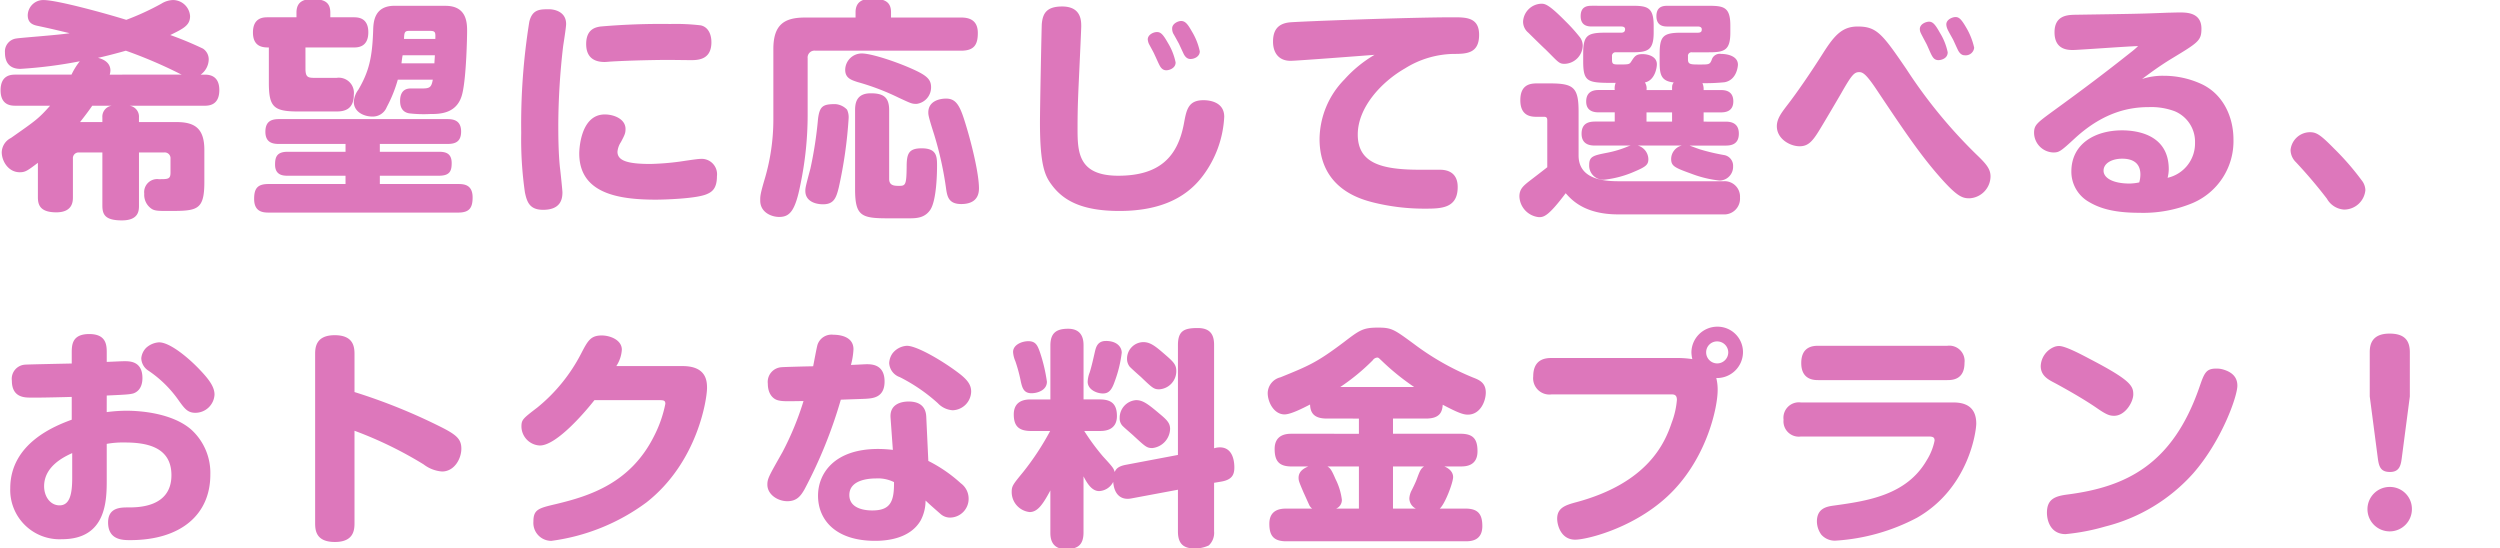 <svg xmlns="http://www.w3.org/2000/svg" xmlns:xlink="http://www.w3.org/1999/xlink" width="456" height="100" viewBox="0 0 456 100"><defs><clipPath id="a"><rect width="456" height="100" transform="translate(732 4165.001)" fill="#fff" stroke="#707070" stroke-width="1"/></clipPath></defs><g transform="translate(-732 -4165.001)" clip-path="url(#a)"><path d="M-218.862-16.716c-2.184,2.436-2.6,2.688-7.14,5.88a3.014,3.014,0,0,0-1.68,2.6c0,1.638,1.218,3.654,3.276,3.654,1.008,0,1.386-.252,3.318-1.722V-.042c0,1.344.336,2.772,3.36,2.772S-214.7.672-214.7-.042V-7.056A1.038,1.038,0,0,1-213.57-8.19h4.242V1.47c0,1.68.5,2.73,3.57,2.73,3.108,0,3.108-1.848,3.108-2.73V-8.19h4.578A1.051,1.051,0,0,1-196.9-7.056v2.52c0,1.218-.42,1.218-2.142,1.218a2.374,2.374,0,0,0-2.646,2.646,3.056,3.056,0,0,0,1.428,2.814c.588.336,1.344.336,2.94.336,5.25,0,6.594-.042,6.594-5.292V-8.652c0-3.948-1.764-5.082-5.082-5.082h-6.846v-.84a2.007,2.007,0,0,0-1.722-2.142h13.65c.714,0,2.73,0,2.73-2.856,0-2.814-2.058-2.814-2.73-2.814h-.672a3.506,3.506,0,0,0,1.47-2.814,2.346,2.346,0,0,0-1.05-1.932,61.691,61.691,0,0,0-5.964-2.478c2.394-1.176,3.612-1.764,3.612-3.444a3.139,3.139,0,0,0-3.15-2.94,4.3,4.3,0,0,0-2.1.672,48.434,48.434,0,0,1-6.384,2.94c-3.78-1.176-12.642-3.612-15.12-3.612a2.837,2.837,0,0,0-2.856,2.772c0,1.554,1.134,1.806,1.974,1.974,2.31.5,2.31.5,5.67,1.3-1.512.294-9.114.84-9.7.966a2.385,2.385,0,0,0-2.1,2.562c0,2.562,1.638,2.982,2.814,2.982a81.3,81.3,0,0,0,10.836-1.386,12.387,12.387,0,0,0-1.512,2.436h-10.206c-.714,0-2.73,0-2.73,2.856,0,2.814,2.016,2.814,2.73,2.814Zm11.256,0a2.007,2.007,0,0,0-1.722,2.142v.84H-213.4c.63-.8,1.512-1.932,2.226-2.982Zm-.378-5.67a3.121,3.121,0,0,0,.126-.756c0-.84-.462-1.848-2.268-2.31,1.218-.252,3.486-.84,5.082-1.3A84.652,84.652,0,0,1-195.3-22.6a3.362,3.362,0,0,0,.462.21Zm51.954-12.558c-3.738,0-3.864,2.982-3.906,4.536-.168,4.914-.756,7.434-2.688,10.752a4.078,4.078,0,0,0-.84,2.226c0,1.848,1.848,2.688,3.36,2.688a2.731,2.731,0,0,0,2.646-1.722,24.885,24.885,0,0,0,2.016-5h6.384c-.252,1.386-.546,1.6-1.932,1.6h-2.1c-1.722,0-1.932,1.428-1.932,2.268,0,1.26.5,2.058,1.638,2.268a22.556,22.556,0,0,0,3.822.126c1.764,0,5.082,0,5.922-3.864.714-3.108.84-10.374.84-11.172,0-1.512,0-4.7-3.948-4.7Zm1.26,10.5c.084-.714.126-1.05.21-1.47h5.88c0,.21-.084,1.26-.084,1.47Zm5.208-5.922c1.008,0,1.008.294.966,1.47h-5.712c.042-1.092.084-1.47.882-1.47Zm-22.722,3.024h8.778c.714,0,2.688,0,2.688-2.772,0-2.73-1.974-2.73-2.688-2.73h-4.242v-.84c0-2.016-1.218-2.478-3.36-2.478s-2.814,1.008-2.814,2.478v.84h-5.25c-.714,0-2.688,0-2.688,2.772,0,2.73,1.974,2.73,2.9,2.73v6.384c0,4.452.84,5.292,5.334,5.292h7.014c1.344,0,3.15-.294,3.15-3.066a2.76,2.76,0,0,0-3.15-3.066h-3.906c-1.3,0-1.764-.084-1.764-1.68Zm13.566,17.6h12.306c1.386,0,2.52-.336,2.52-2.268,0-2.058-1.428-2.268-2.52-2.268h-30.66c-1.344,0-2.52.336-2.52,2.31,0,2.058,1.428,2.226,2.52,2.226h12.1v1.428H-175.56c-2.016,0-2.268,1.05-2.268,2.352,0,1.932,1.47,2.016,2.268,2.016h10.584v1.512h-14.07c-2.058,0-2.6.882-2.6,2.73,0,2.31,1.554,2.478,2.6,2.478h34.65c2.058,0,2.6-.924,2.6-2.772,0-2.31-1.554-2.436-2.6-2.436h-14.322V-3.948h10.794c2.016,0,2.31-.924,2.31-2.31,0-1.806-1.134-2.058-2.31-2.058h-10.794Zm30.87-24.57c-1.68,0-3.066,0-3.612,2.31a117.86,117.86,0,0,0-1.47,20.244,67.864,67.864,0,0,0,.672,10.836c.378,1.806.882,3.192,3.318,3.192,3.192,0,3.528-1.932,3.528-3.192,0-.336-.378-3.99-.462-4.578-.294-2.856-.294-6.258-.294-7.644a127.486,127.486,0,0,1,.882-14.406c.084-.588.546-3.444.546-4.074C-124.74-34.02-127.134-34.314-127.848-34.314Zm29.61,6.006c0-1.512-.63-2.772-1.932-3.066a38.733,38.733,0,0,0-5.586-.252,127.181,127.181,0,0,0-12.726.462c-.756.126-2.6.378-2.6,3.192,0,2.352,1.344,3.276,3.36,3.276.294,0,1.134-.084,1.26-.084,3.57-.21,8.484-.294,10.332-.294.63,0,3.612.042,4.284.042C-100.254-25.032-98.238-25.368-98.238-28.308ZM-97.23-3.864a2.809,2.809,0,0,0-3.066-3.15c-.546,0-3.192.42-3.78.5a48.279,48.279,0,0,1-5.292.42c-4.158,0-6.006-.588-6.006-2.226a3.781,3.781,0,0,1,.63-1.764c.714-1.344.84-1.638.84-2.394,0-1.806-2.1-2.646-3.78-2.646-4.662,0-4.662,7.056-4.662,7.1,0,7.266,7.014,8.442,13.986,8.442,1.428,0,7.392-.168,9.282-1.008C-98.07-1.008-97.23-1.68-97.23-3.864ZM-71.946-32.8h-9.24c-3.822,0-5.754,1.344-5.754,5.754V-14.07a38.279,38.279,0,0,1-1.512,10.5c-.924,3.108-.882,3.4-.882,4.158,0,2.184,2.1,2.982,3.444,2.982,1.932,0,2.94-1.05,3.906-6.006a62.3,62.3,0,0,0,1.3-12.432v-10.5a1.255,1.255,0,0,1,1.428-1.386H-52.71c2.394,0,3.066-1.092,3.066-3.234,0-2.6-1.932-2.814-3.066-2.814H-65.478v-.966c0-1.974-1.26-2.478-3.528-2.478-1.89,0-2.94.756-2.94,2.478Zm-3.7,15.792c-2.226,0-2.856.336-3.15,2.73a71.908,71.908,0,0,1-1.386,9.03c-.84,3.15-.924,3.486-.924,4.074,0,1.848,1.764,2.436,3.234,2.436,1.974,0,2.394-1.176,2.856-3.024a81.139,81.139,0,0,0,1.806-12.642A3.29,3.29,0,0,0-73.5-16,3.255,3.255,0,0,0-75.642-17.01Zm9.828,1.092c0-2.394-1.092-3.066-3.36-3.066-2.562,0-2.856,1.722-2.856,3.066V-1.512c0,4.914,1.134,5.334,6.006,5.334h3.948c1.386,0,2.772-.126,3.738-1.512,1.218-1.764,1.26-7.056,1.26-8.148,0-1.722-.126-3.108-2.814-3.108-2.436,0-2.73,1.05-2.73,3.486-.042,3.15-.21,3.36-1.344,3.36-.84,0-1.848,0-1.848-1.26Zm5-1.134a3.033,3.033,0,0,0,2.646-3.066c0-1.512-.966-2.226-3.738-3.444-3.066-1.344-7.266-2.688-8.9-2.688a3.022,3.022,0,0,0-3.024,2.982c0,1.512,1.092,1.848,2.226,2.226a43.867,43.867,0,0,1,7.518,2.856C-61.824-17.136-61.7-17.052-60.816-17.052Zm5.376-.966c-1.26,0-3.234.5-3.234,2.52,0,.42,0,.714,1.05,3.99A62.356,62.356,0,0,1-55.4-1.344c.21,1.26.5,2.562,2.73,2.562,1.68,0,3.234-.63,3.234-2.856,0-2.73-1.386-8.442-2.646-12.39C-53-16.968-53.76-18.018-55.44-18.018Zm21.168-16.8c-2.9,0-3.528,1.344-3.7,3.15-.042.42-.336,15.288-.336,18.018,0,7.686.882,9.66,2.058,11.256,2.1,2.9,5.46,4.872,12.432,4.872,6.51,0,11.8-1.848,15.2-6.384A19.534,19.534,0,0,0-4.7-14.7c0-2.94-3.15-3.024-3.78-3.024-2.814,0-3.108,1.764-3.57,4.242-1.134,6.09-4.452,9.534-11.97,9.534-7.266,0-7.434-4.242-7.434-8.568,0-4.452.126-6.3.378-11.928.042-.84.294-6.342.294-6.762C-30.786-32.214-30.786-34.818-34.272-34.818Zm16.842,8.736c.21.42.756,1.68.924,1.974.42.84.924.924,1.26.924.462,0,1.68-.336,1.68-1.428a11.061,11.061,0,0,0-1.386-3.528c-.882-1.554-1.3-2.016-2.016-2.016-.672,0-1.68.5-1.68,1.344a2.849,2.849,0,0,0,.168.714C-18.354-27.8-17.6-26.5-17.43-26.082Zm4.452-1.974c.126.252.756,1.638.924,1.974.462.84,1.008.84,1.218.84.714,0,1.68-.462,1.68-1.386a11.566,11.566,0,0,0-1.428-3.612c-.714-1.26-1.176-1.932-1.974-1.932-.588,0-1.638.5-1.638,1.344a2.014,2.014,0,0,0,.21.966C-13.776-29.526-13.146-28.35-12.978-28.056ZM22.722-26a22.814,22.814,0,0,0-5.5,4.494,15.742,15.742,0,0,0-4.536,10.836C12.684-1.6,20.2.336,22.47.924a38.5,38.5,0,0,0,9.324,1.134c3.024,0,6.09,0,6.09-3.948,0-2.52-1.68-3.15-3.234-3.15H31.038c-7.056,0-11.382-1.176-11.382-6.426,0-4.914,4.284-9.576,8.61-12.054a17.214,17.214,0,0,1,8.862-2.646c2.394,0,4.662-.084,4.662-3.486,0-3.192-2.394-3.192-4.7-3.192-8.148,0-28.1.756-29.862.924C4.83-31.668,4.2-30.2,4.2-28.392c0,1.974,1.008,3.486,3.192,3.486C8.484-24.906,20.5-25.83,22.722-26ZM82.74-19.572a2.831,2.831,0,0,0-.21-1.26A34.091,34.091,0,0,0,86.562-21C88.872-21.42,89-24.108,89-24.192c0-1.6-1.932-1.974-3.066-1.974a1.527,1.527,0,0,0-1.722,1.092c-.336.84-.5.84-2.142.84-1.68,0-2.184,0-2.184-.924v-.588a.642.642,0,0,1,.714-.714h3.066c2.856,0,3.948-.336,3.948-3.612v-1.26c0-3.36-1.176-3.612-3.948-3.612H76.188c-.8,0-2.058.084-2.058,1.89,0,1.89,1.47,1.89,2.058,1.89h5.5c.294,0,.714.084.714.5,0,.252,0,.63-.714.63H78.666c-3.36,0-3.948.672-3.948,3.948v1.26c0,2.31.168,3.612,2.562,3.864-.294.462-.294.5-.294,1.386H72.324a2,2,0,0,0-.294-1.386c1.806-.378,2.184-2.646,2.184-3.318,0-1.47-1.68-1.848-2.6-1.848-1.218,0-1.47.42-2.016,1.26-.378.588-.378.63-2.142.63-1.176,0-1.428,0-1.428-.882v-.63a.642.642,0,0,1,.714-.714h2.94c2.856,0,3.948-.336,3.948-3.612v-1.26c0-3.36-1.176-3.612-3.948-3.612H62.37c-.8,0-2.058.084-2.058,1.89,0,1.848,1.428,1.89,2.058,1.89H67.7c.714,0,.714.378.714.5,0,.21-.042.63-.714.63H64.722c-3.36,0-3.948.63-3.948,3.948v1.26c0,3.948.882,3.948,5.922,3.948a2.7,2.7,0,0,0-.168,1.3H63.672c-.672,0-2.352.042-2.352,2.1,0,1.974,1.764,1.974,2.352,1.974h2.856v1.68H63c-1.092,0-2.52.21-2.52,2.226C60.48-9.45,62.328-9.45,63-9.45h6.426a3.527,3.527,0,0,0-.5.168,18.937,18.937,0,0,1-3.738,1.134c-2.562.5-3.318.672-3.318,2.226a2.569,2.569,0,0,0,2.856,2.688,18.725,18.725,0,0,0,5.5-1.512c1.974-.84,2.436-1.218,2.436-2.226A2.634,2.634,0,0,0,70.728-9.45H78.75a2.56,2.56,0,0,0-1.932,2.436c0,1.3.63,1.6,3.654,2.688a20.669,20.669,0,0,0,5.166,1.26,2.507,2.507,0,0,0,2.478-2.6,1.974,1.974,0,0,0-1.68-2.058,37.809,37.809,0,0,1-4.284-1.008c-.294-.084-1.638-.588-1.974-.714h6.51c.882,0,2.478-.084,2.478-2.184,0-2.142-1.764-2.184-2.478-2.184H82.74V-15.5h3.066c.63,0,2.352,0,2.352-2.016,0-2.058-1.722-2.058-2.352-2.058Zm-5.754,5.754H72.324V-15.5h4.662Zm-23.9-21.5a3.444,3.444,0,0,0-3.276,3.234,2.608,2.608,0,0,0,.966,2.058c.5.5,2.856,2.814,3.066,2.982,2.352,2.31,2.478,2.688,3.528,2.688a3.41,3.41,0,0,0,3.318-3.318,2.511,2.511,0,0,0-.5-1.512,30.387,30.387,0,0,0-2.646-2.94C54.39-35.322,53.76-35.322,53.088-35.322ZM67.578-2.94c-2.268,0-7.644,0-7.644-4.7v-7.98c0-4.41-.882-5.166-5.208-5.166H52.29c-1.344,0-2.982.336-2.982,3.066,0,2.94,2.016,3.024,2.982,3.024h1.386c.5,0,.546.336.546.672V-5.5c-.462.378-2.814,2.184-3.36,2.6-1.05.84-1.722,1.428-1.722,2.73a3.942,3.942,0,0,0,3.57,3.78c.882,0,1.722-.168,4.872-4.368,1.05,1.176,3.4,3.864,9.576,3.864H86.31A2.876,2.876,0,0,0,89.376.042,2.806,2.806,0,0,0,86.352-2.94Zm43.26-28.224c-2.73,0-4.158,1.512-6.132,4.578-2.31,3.654-4.914,7.476-6.888,10-.882,1.176-1.722,2.268-1.722,3.612,0,2.31,2.394,3.654,4.158,3.654,1.47,0,2.268-.8,3.444-2.688.966-1.554,3.7-6.216,4.158-7.014,1.89-3.318,2.352-3.822,3.276-3.822.672,0,1.3.462,2.982,2.94,4.83,7.224,7.812,11.676,11.256,15.666,3.486,4.032,4.494,4.41,5.838,4.41a4.048,4.048,0,0,0,3.864-3.99c0-1.386-.8-2.31-2.646-4.074A90.772,90.772,0,0,1,119.7-23.436C115.332-29.82,114.324-31.164,110.838-31.164Zm12.6,3.276c.126.252.714,1.638.882,1.932.294.546.588.924,1.26.924.5,0,1.68-.294,1.68-1.428a10.958,10.958,0,0,0-1.428-3.57c-.84-1.512-1.3-2.016-1.974-2.016-.546,0-1.68.42-1.68,1.344a1.624,1.624,0,0,0,.168.714C122.514-29.61,123.27-28.224,123.438-27.888Zm4.83-.84c.126.252.756,1.68.924,1.974.462.84,1.008.84,1.218.84a1.548,1.548,0,0,0,1.68-1.386,12.56,12.56,0,0,0-1.47-3.7c-.882-1.512-1.3-1.89-1.932-1.89-.588,0-1.68.462-1.68,1.344a2.21,2.21,0,0,0,.168.756C127.26-30.492,128.1-29.064,128.268-28.728Zm34.44,7.14c1.092-.8,2.94-2.226,5.5-3.78,4.788-2.9,5.334-3.234,5.334-5.418,0-2.9-2.646-2.94-3.906-2.94-.882,0-1.806.042-2.226.042-5.25.21-6.216.21-17.094.378-1.344.042-3.57.21-3.57,3.192,0,3.15,2.352,3.234,3.36,3.234.924,0,10-.672,11.886-.714a15.957,15.957,0,0,1-1.428,1.218C156.072-22.806,152-19.74,146.5-15.75c-2.982,2.184-3.486,2.562-3.486,3.99A3.633,3.633,0,0,0,146.5-8.19c1.092,0,1.344-.168,4.116-2.73,5.292-4.788,10-5.544,13.356-5.544a12.226,12.226,0,0,1,4.7.756,6.018,6.018,0,0,1,3.7,5.754,6.423,6.423,0,0,1-5,6.384,6.891,6.891,0,0,0,.21-1.554c0-6.384-5.88-7.1-8.526-7.1-4.788,0-9.24,2.352-9.24,7.518a6.34,6.34,0,0,0,2.94,5.376c1.764,1.092,4.242,2.142,9.408,2.142a23.466,23.466,0,0,0,9.744-1.764,12.256,12.256,0,0,0,7.476-11.592c0-4.2-1.932-8.4-6.006-10.206a16.409,16.409,0,0,0-6.72-1.428A12.038,12.038,0,0,0,162.708-21.588ZM162.2-2.73a9.138,9.138,0,0,1-1.764.21c-2.94,0-4.746-.966-4.746-2.352,0-1.344,1.512-2.184,3.4-2.184,1.722,0,3.318.63,3.318,2.9A5.516,5.516,0,0,1,162.2-2.73Zm41.244,1.386a2.986,2.986,0,0,0-.672-1.764,48.565,48.565,0,0,0-5.082-5.838c-2.478-2.52-3.192-2.94-4.368-2.94A3.589,3.589,0,0,0,189.8-8.652a3.159,3.159,0,0,0,.966,2.226,87.427,87.427,0,0,1,5.67,6.678,3.864,3.864,0,0,0,3.108,1.974A3.9,3.9,0,0,0,203.448-1.344ZM-208.53,36.144c3.738-.168,4.158-.21,4.83-.378.378-.126,1.68-.63,1.68-2.814,0-3.066-2.31-3.066-3.234-3.066-.546,0-1.26.042-3.276.126V28.29c0-1.344-.084-3.36-3.192-3.36s-3.192,1.932-3.192,3.4v1.974c-1.932.042-8.19.168-8.526.21a2.586,2.586,0,0,0-2.394,2.94c0,3.066,2.352,3.066,3.4,3.066h1.638c.84,0,4.914-.084,5.88-.126v4.158c-2.94,1.092-11.214,4.242-11.214,12.516a8.988,8.988,0,0,0,9.45,9.282c8.148,0,8.148-7.182,8.148-10.878v-6.51a16.678,16.678,0,0,1,3.276-.252c3.906,0,8.526.756,8.526,5.964,0,5.88-6.09,5.88-7.9,5.88-1.344,0-3.654,0-3.654,2.73,0,3.234,2.688,3.234,4.032,3.234,9.282,0,14.616-4.7,14.616-11.928a10.656,10.656,0,0,0-3.528-8.274c-3.528-3.024-9.408-3.4-11.76-3.4a28.474,28.474,0,0,0-3.612.252Zm-6.3,15.078c0,3.024-.5,4.956-2.31,4.956-1.68,0-2.814-1.6-2.814-3.486,0-3.654,3.654-5.376,5.124-6.048Zm13.482-23.772a3.119,3.119,0,0,0-.882,1.89,2.78,2.78,0,0,0,1.176,2.184,21.1,21.1,0,0,1,5.754,5.67c.924,1.26,1.512,2.1,2.9,2.1a3.5,3.5,0,0,0,3.528-3.318c0-1.386-.966-2.73-2.646-4.494-1.932-2.058-5.418-5.04-7.476-5.04A3.836,3.836,0,0,0-201.348,27.45Zm38.01,15.12a71.262,71.262,0,0,1,12.6,6.132,6.321,6.321,0,0,0,3.36,1.3c2.268,0,3.528-2.352,3.528-4.158,0-1.68-.8-2.478-3.528-3.864a104.974,104.974,0,0,0-15.96-6.468V28.626c0-1.344-.168-3.486-3.612-3.486-3.486,0-3.57,2.31-3.57,3.486V59.37c0,1.344.126,3.486,3.612,3.486s3.57-2.268,3.57-3.486Zm47.754-11.8a6.114,6.114,0,0,0,1.008-2.982c0-1.806-2.184-2.6-3.654-2.6-2.058,0-2.562.966-3.822,3.4a30.909,30.909,0,0,1-7.938,9.744c-2.688,2.058-2.9,2.226-2.9,3.528a3.518,3.518,0,0,0,3.36,3.4c3.108,0,8.442-6.342,9.954-8.274h11.592c.966,0,1.344,0,1.344.672a22.369,22.369,0,0,1-2.016,5.8c-4.284,8.652-11.76,11-17.892,12.474-3.192.756-4.158.966-4.158,3.192a3.27,3.27,0,0,0,3.276,3.528,37.351,37.351,0,0,0,17.346-7.014c9.366-7.35,11.046-18.9,11.046-20.874,0-1.26-.126-3.99-4.452-3.99Zm50.442,15.288a23.531,23.531,0,0,0-2.688-.168c-8.022,0-10.962,4.494-10.962,8.526,0,4.326,3.108,8.232,10.416,8.232,2.142,0,6.384-.378,8.316-3.738a7.756,7.756,0,0,0,.882-3.612c.8.756,1.134,1.05,2.814,2.52a2.6,2.6,0,0,0,1.722.588,3.422,3.422,0,0,0,3.318-3.528,3.462,3.462,0,0,0-1.428-2.73,26.059,26.059,0,0,0-5.922-4.074l-.378-8.106c-.126-2.394-1.974-2.73-3.234-2.73-1.092,0-3.486.336-3.276,2.982Zm.21,5.88c.042,3.57-.672,5.166-3.948,5.166-.588,0-4.2,0-4.2-2.814,0-2.772,3.528-3.024,4.872-3.024A6.585,6.585,0,0,1-64.932,51.936Zm-9.7-15.036c3.4-.126,3.78-.126,4.578-.168,1.26-.084,3.4-.21,3.4-3.15,0-3.066-2.268-3.15-3.234-3.15-.42,0-2.436.126-2.9.126a13.077,13.077,0,0,0,.462-2.856c0-2.478-2.814-2.646-3.654-2.646a2.692,2.692,0,0,0-2.9,1.806c-.168.546-.672,3.318-.8,3.948-.714,0-5.46.126-5.754.168A2.685,2.685,0,0,0-87.948,34c0,1.722.84,2.772,1.89,3.024.84.21,1.6.168,4.62.126a53.753,53.753,0,0,1-3.822,9.282c-2.436,4.326-2.772,4.83-2.772,5.964,0,1.806,1.89,3.024,3.654,3.024s2.478-1.05,3.108-2.142A85.227,85.227,0,0,0-74.634,36.9Zm9.366-8.358a3.343,3.343,0,0,0-.546,1.68,2.875,2.875,0,0,0,1.932,2.562,31.464,31.464,0,0,1,6.93,4.746,4.087,4.087,0,0,0,2.73,1.3,3.49,3.49,0,0,0,3.36-3.4c0-1.092-.5-1.974-1.974-3.15-2.9-2.268-7.854-5.208-9.744-5.208A3.564,3.564,0,0,0-65.268,28.542Zm52.122,24.78v7.6c0,1.764.588,3.108,2.94,3.108a5.824,5.824,0,0,0,2.688-.546,3.15,3.15,0,0,0,.966-2.562V52.062l1.26-.21c2.016-.336,2.436-1.26,2.436-2.6,0-.882-.168-3.654-2.646-3.654a3.589,3.589,0,0,0-1.05.168V26.9c0-1.722-.588-3.066-2.982-3.066-2.436,0-3.612.462-3.612,3.108V46.98l-9.534,1.806c-1.512.294-1.764.84-2.016,1.3-.168-.672-.336-.882-2.142-2.856a40.884,40.884,0,0,1-3.4-4.62h2.856c.672,0,3.108,0,3.108-2.73,0-2.1-.924-3.024-3.108-3.024h-2.982V27.03c0-.882-.084-3.066-2.814-3.066-2.184,0-3.234.8-3.234,3.066v9.828h-3.528c-.756,0-3.15,0-3.15,2.73,0,2.1.882,3.024,3.15,3.024h3.486a48.76,48.76,0,0,1-4.914,7.476c-1.89,2.31-2.1,2.562-2.1,3.654A3.664,3.664,0,0,0-40.194,57.4c1.386,0,2.352-1.26,3.78-3.948v7.644c0,.84.042,3.066,2.814,3.066,2.142,0,3.234-.714,3.234-3.066V50.886c.714,1.386,1.554,2.688,2.856,2.688a3.033,3.033,0,0,0,2.562-1.68c.168,2.394,1.512,3.36,3.276,3.024Zm-27.3-27.09c-1.134,0-2.772.63-2.772,1.974a5,5,0,0,0,.42,1.68,28.18,28.18,0,0,1,.924,3.36c.294,1.428.546,2.478,2.016,2.478,1.092,0,2.814-.546,2.814-2.1a29.763,29.763,0,0,0-1.3-5.46C-38.766,26.988-39.1,26.232-40.446,26.232Zm14.154-.042c-1.554,0-1.806,1.218-1.974,1.848-.336,1.47-.588,2.646-.966,3.864a5.283,5.283,0,0,0-.378,1.722c0,1.428,1.638,2.142,2.772,2.142,1.05,0,1.6-.588,2.142-2.142a22.8,22.8,0,0,0,1.3-5.292C-23.394,27.324-24.234,26.19-26.292,26.19Zm6.8.21a3.021,3.021,0,0,0-2.94,3.024,2.318,2.318,0,0,0,.462,1.428c.252.294,1.722,1.6,2.058,1.89,2.142,2.058,2.394,2.268,3.36,2.268a3.317,3.317,0,0,0,3.108-3.318c0-1.3-.588-1.764-2.688-3.57C-17.514,26.946-18.354,26.4-19.488,26.4Zm-1.3,10.584a3.223,3.223,0,0,0-2.982,3.234,1.969,1.969,0,0,0,.672,1.6c.294.294,1.68,1.47,1.974,1.764,2.058,1.89,2.31,2.142,3.318,2.142a3.622,3.622,0,0,0,3.234-3.486c0-1.05-.546-1.638-1.974-2.814C-18.732,37.572-19.614,36.984-20.79,36.984Zm40.656,3.36v2.772H7.56c-.84,0-3.066.084-3.066,2.772,0,2.142.756,3.192,3.066,3.192h3.066c-.462.21-1.764.714-1.764,2.058,0,.546.084.756.924,2.73.126.252.966,2.142,1.05,2.31a1.822,1.822,0,0,0,.5.588h-4.7c-.924,0-3.108.084-3.108,2.772,0,2.142.756,3.192,3.108,3.192H39.312c.966,0,3.066-.084,3.066-2.772,0-2.142-.756-3.192-3.066-3.192h-4.7c.966-.84,2.436-4.746,2.436-5.754,0-.42-.168-1.344-1.6-1.932H38.43c.924,0,3.066-.084,3.066-2.772,0-2.142-.714-3.192-3.066-3.192H26.082V40.344H32.13c2.646,0,2.94-1.386,3.024-2.52,2.856,1.512,3.78,1.806,4.578,1.806,2.268,0,3.276-2.436,3.276-4.032,0-1.806-1.218-2.31-2.31-2.73A48.039,48.039,0,0,1,29.9,26.736c-3.612-2.646-4.032-2.982-6.552-2.982-2.73,0-3.36.462-6.216,2.646-4.956,3.738-6.426,4.326-11.592,6.426a3.022,3.022,0,0,0-2.31,2.856c0,1.722,1.176,3.906,3.066,3.906,1.134,0,3.276-1.092,4.662-1.806.042,1.512.714,2.562,3.024,2.562Zm0,8.736v7.686H15.708a1.7,1.7,0,0,0,1.05-1.6,11.49,11.49,0,0,0-1.176-3.822c-.714-1.68-.966-1.974-1.47-2.268Zm6.216,7.686V49.08h5.67c-.63.42-.8.882-1.344,2.352-.21.588-.8,1.764-.882,1.932a3.578,3.578,0,0,0-.462,1.554,2.123,2.123,0,0,0,1.176,1.848ZM16.464,34.59a38.446,38.446,0,0,0,5.922-4.872,1.111,1.111,0,0,1,.8-.5c.294,0,.378.168.8.546a43.657,43.657,0,0,0,5.964,4.83Zm60.312,1.344c.5,0,1.092,0,1.092,1.008a15.252,15.252,0,0,1-.966,4.2c-1.218,3.612-4.284,10.92-17.346,14.448-2.058.546-3.528,1.05-3.528,3.024,0,1.134.672,3.822,3.276,3.822,2.268,0,11.718-2.352,18.06-9.114,6.09-6.468,7.938-15.078,7.938-18.186a8.591,8.591,0,0,0-.252-2.184,4.744,4.744,0,0,0,4.872-4.746,4.643,4.643,0,0,0-4.662-4.62,4.732,4.732,0,0,0-4.746,4.7,5.991,5.991,0,0,0,.168,1.218A17.932,17.932,0,0,0,78.2,29.3H55.02c-1.05,0-3.36.126-3.36,3.36a2.968,2.968,0,0,0,3.36,3.276ZM87.234,28.29a2.016,2.016,0,0,1-4.032-.042,1.981,1.981,0,0,1,2.016-1.974A2.016,2.016,0,0,1,87.234,28.29Zm16.422-1.218c-.84,0-3.108.042-3.108,3.15s2.394,3.108,3.108,3.108h23.52c.882,0,3.15-.042,3.15-3.15a2.792,2.792,0,0,0-3.15-3.108ZM123.774,43.62c.84,0,1.092.168,1.092.756a10.722,10.722,0,0,1-1.428,3.57c-3.7,6.426-10.92,7.434-16.968,8.274-1.218.168-3.066.462-3.066,2.9a4.163,4.163,0,0,0,.8,2.394,3.273,3.273,0,0,0,2.73,1.092,36.659,36.659,0,0,0,14.7-4.158c9.534-5.418,10.836-15.876,10.836-17.178,0-3.234-2.184-3.864-4.2-3.864h-27.8a2.814,2.814,0,0,0-3.15,3.15,2.793,2.793,0,0,0,3.15,3.066ZM146.79,27.24a3.941,3.941,0,0,0-2.562,3.528c0,1.764,1.386,2.478,2.52,3.066,1.638.882,5.124,2.814,7.686,4.578,1.806,1.26,2.394,1.428,3.192,1.428,2.016,0,3.486-2.52,3.486-3.906,0-1.6-.588-2.646-8.106-6.552-1.428-.756-4.284-2.268-5.418-2.268A2.445,2.445,0,0,0,146.79,27.24Zm30.576,4.116a4.182,4.182,0,0,0-1.134-.126c-1.89,0-2.184.84-3.108,3.528C168.252,48.7,159.852,52.818,149.1,54.2c-2.226.294-3.738.8-3.738,3.318,0,1.47.672,3.906,3.4,3.906a38.9,38.9,0,0,0,7.224-1.386A31.885,31.885,0,0,0,172.074,50.3c5.166-5.922,8.022-13.986,8.022-15.96C180.1,32.406,178.584,31.692,177.366,31.356Zm34.188,4.956V28.248c0-2.268-1.092-3.4-3.7-3.4-3.4,0-3.612,2.226-3.612,3.4v8.064l1.47,11.256c.21,1.6.546,2.52,2.226,2.52,1.722,0,1.974-1.218,2.142-2.52ZM207.9,52.818a4.053,4.053,0,1,0,4.032,4.032A4.006,4.006,0,0,0,207.9,52.818Z" transform="translate(960 4201.001)" fill="#d7b"/></g></svg>